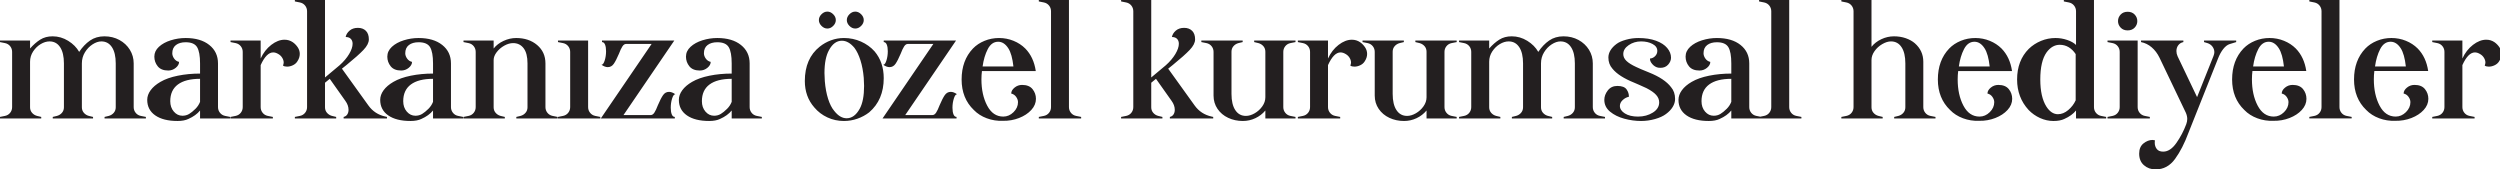 <?xml version="1.0" encoding="UTF-8" standalone="no"?>
<!-- Created with Inkscape (http://www.inkscape.org/) -->

<svg
   width="79.033mm"
   height="5.355mm"
   viewBox="0 0 79.033 5.355"
   version="1.1"
   id="svg1360"
   inkscape:version="1.1 (c68e22c387, 2021-05-23)"
   sodipodi:docname="slogan.svg"
   xmlns:inkscape="http://www.inkscape.org/namespaces/inkscape"
   xmlns:sodipodi="http://sodipodi.sourceforge.net/DTD/sodipodi-0.dtd"
   xmlns="http://www.w3.org/2000/svg"
   xmlns:svg="http://www.w3.org/2000/svg">
  <sodipodi:namedview
     id="namedview1362"
     pagecolor="#ffffff"
     bordercolor="#666666"
     borderopacity="1.0"
     inkscape:pageshadow="2"
     inkscape:pageopacity="0.0"
     inkscape:pagecheckerboard="0"
     inkscape:document-units="mm"
     showgrid="false"
     fit-margin-top="0"
     fit-margin-left="0"
     fit-margin-right="0"
     fit-margin-bottom="0"
     inkscape:zoom="0.72337262"
     inkscape:cx="77.415151"
     inkscape:cy="-40.781195"
     inkscape:window-width="1920"
     inkscape:window-height="1001"
     inkscape:window-x="-9"
     inkscape:window-y="-9"
     inkscape:window-maximized="1"
     inkscape:current-layer="layer1" />
  <defs
     id="defs1357" />
  <g
     inkscape:label="Katman 1"
     inkscape:groupmode="layer"
     id="layer1"
     transform="translate(-84.477,-159.356)">
    <g
       id="g848"
       transform="matrix(0.353,0,0,-0.353,88.928,163.02)">
      <path
         d="m 0,0 c -0.192,0.04 -0.346,0.134 -0.462,0.281 -0.117,0.146 -0.175,0.315 -0.175,0.507 v 3.913 c 0,0.444 -0.114,0.851 -0.341,1.22 -0.227,0.369 -0.541,0.662 -0.94,0.88 -0.4,0.217 -0.847,0.326 -1.342,0.326 C -3.755,7.127 -4.185,7 -4.549,6.748 -4.913,6.495 -5.236,6.156 -5.519,5.732 -5.742,6.126 -6.07,6.457 -6.505,6.725 -6.94,6.993 -7.405,7.127 -7.9,7.127 -8.325,7.127 -8.694,7.028 -9.007,6.831 -9.32,6.634 -9.624,6.368 -9.917,6.035 v 0.713 h -2.699 V 6.611 l 0.455,-0.091 c 0.192,-0.04 0.346,-0.134 0.463,-0.28 0.116,-0.147 0.174,-0.316 0.174,-0.508 V 0.788 c 0,-0.192 -0.058,-0.361 -0.174,-0.507 C -11.815,0.134 -11.969,0.04 -12.161,0 l -0.455,-0.091 v -0.136 h 3.7 v 0.136 L -9.295,0 c -0.182,0.05 -0.331,0.144 -0.447,0.281 -0.117,0.136 -0.175,0.3 -0.175,0.492 v 4.079 c 0,0.334 0.091,0.639 0.273,0.918 0.182,0.277 0.407,0.497 0.675,0.659 0.268,0.162 0.533,0.243 0.796,0.243 0.404,0 0.72,-0.172 0.948,-0.516 0.227,-0.344 0.341,-0.829 0.341,-1.455 V 0.773 C -6.884,0.581 -6.942,0.417 -7.058,0.281 -7.175,0.144 -7.324,0.05 -7.506,0 l -0.379,-0.091 v -0.136 h 3.609 v 0.136 L -4.655,0 c -0.182,0.05 -0.331,0.144 -0.447,0.281 -0.117,0.136 -0.175,0.3 -0.175,0.492 v 3.928 c 0,0.363 0.091,0.694 0.273,0.993 0.182,0.298 0.41,0.535 0.683,0.712 0.272,0.177 0.535,0.266 0.788,0.266 0.404,0 0.72,-0.172 0.948,-0.516 0.227,-0.344 0.341,-0.829 0.341,-1.455 V 0.773 C -2.244,0.581 -2.302,0.417 -2.418,0.281 -2.535,0.144 -2.684,0.05 -2.866,0 l -0.379,-0.091 v -0.136 h 3.7 v 0.136 z M 7.551,0 C 7.359,0.04 7.205,0.134 7.089,0.281 6.972,0.427 6.914,0.596 6.914,0.788 v 3.913 c 0,0.687 -0.26,1.238 -0.781,1.652 C 5.613,6.768 4.908,6.975 4.018,6.975 3.563,6.975 3.118,6.907 2.684,6.77 2.249,6.634 1.895,6.439 1.622,6.187 1.349,5.934 1.213,5.641 1.213,5.307 1.213,4.983 1.314,4.695 1.516,4.443 1.718,4.19 2.032,4.064 2.456,4.064 c 0.253,0 0.478,0.08 0.675,0.242 C 3.328,4.468 3.427,4.645 3.427,4.837 3.245,4.877 3.098,4.976 2.987,5.133 2.876,5.289 2.82,5.449 2.82,5.61 c 0,0.324 0.109,0.569 0.326,0.736 0.218,0.167 0.508,0.25 0.872,0.25 0.506,0 0.847,-0.147 1.024,-0.44 C 5.218,5.863 5.307,5.378 5.307,4.701 V 3.791 C 4.61,3.791 3.947,3.728 3.321,3.601 2.694,3.475 2.173,3.29 1.759,3.048 1.375,2.825 1.082,2.575 0.879,2.297 0.677,2.019 0.576,1.734 0.576,1.44 c 0,-0.596 0.24,-1.061 0.72,-1.395 0.48,-0.333 1.145,-0.5 1.994,-0.5 0.395,0 0.718,0.061 0.971,0.182 0.455,0.202 0.803,0.455 1.046,0.758 v -0.712 h 2.699 v 0.136 z M 5.307,1.259 C 5.216,1.026 5.08,0.819 4.898,0.637 4.695,0.435 4.506,0.281 4.329,0.174 4.152,0.068 3.952,0.015 3.73,0.015 3.427,0.015 3.169,0.139 2.957,0.387 2.745,0.634 2.638,0.945 2.638,1.319 c 0,0.657 0.228,1.155 0.683,1.494 0.455,0.338 1.117,0.508 1.986,0.508 z m 8.309,5.337 c -0.222,0.152 -0.47,0.227 -0.743,0.227 -0.394,0 -0.791,-0.154 -1.19,-0.462 C 11.283,6.052 10.968,5.646 10.735,5.14 V 6.748 H 8.036 V 6.611 L 8.491,6.52 C 8.683,6.48 8.837,6.386 8.954,6.24 9.07,6.093 9.128,5.924 9.128,5.732 V 0.788 C 9.128,0.596 9.07,0.427 8.954,0.281 8.837,0.134 8.683,0.04 8.491,0 L 8.036,-0.091 v -0.136 h 3.791 v 0.136 L 11.372,0 C 11.18,0.04 11.026,0.134 10.91,0.281 10.793,0.427 10.735,0.596 10.735,0.788 v 3.761 c 0.344,0.758 0.718,1.137 1.122,1.137 0.152,0 0.308,-0.051 0.47,-0.151 0.142,-0.082 0.255,-0.193 0.341,-0.334 0.086,-0.142 0.129,-0.283 0.129,-0.425 0,-0.06 -0.02,-0.151 -0.06,-0.273 0.091,-0.06 0.212,-0.091 0.364,-0.091 0.171,0 0.343,0.041 0.515,0.122 0.172,0.081 0.303,0.192 0.394,0.333 0.152,0.223 0.228,0.45 0.228,0.683 0,0.212 -0.061,0.409 -0.182,0.591 -0.121,0.182 -0.268,0.334 -0.44,0.455 M 21.91,-0.061 C 21.263,0.081 20.753,0.414 20.379,0.94 l -2.366,3.29 c 0.344,0.273 0.501,0.4 0.471,0.38 0.646,0.525 1.132,0.957 1.455,1.296 0.324,0.339 0.485,0.654 0.485,0.948 0,0.333 -0.088,0.588 -0.265,0.765 -0.177,0.177 -0.417,0.266 -0.72,0.266 -0.303,0 -0.551,-0.084 -0.743,-0.25 -0.192,-0.167 -0.309,-0.357 -0.349,-0.569 0.202,0 0.356,-0.056 0.463,-0.167 0.106,-0.111 0.159,-0.258 0.159,-0.44 0,-0.263 -0.104,-0.568 -0.311,-0.917 C 18.451,5.193 18.165,4.857 17.801,4.534 L 16.497,3.442 v 6.945 H 13.798 V 10.25 l 0.455,-0.091 c 0.192,-0.04 0.346,-0.134 0.463,-0.28 C 14.832,9.732 14.89,9.563 14.89,9.371 V 0.788 C 14.89,0.596 14.832,0.427 14.716,0.281 14.599,0.134 14.445,0.04 14.253,0 l -0.455,-0.091 v -0.136 h 3.7 v 0.136 L 17.119,0 c -0.182,0.05 -0.331,0.144 -0.447,0.281 -0.117,0.136 -0.175,0.3 -0.175,0.492 v 2.199 l 0.425,0.349 1.395,-1.971 c 0.192,-0.263 0.288,-0.531 0.288,-0.804 0,-0.162 -0.038,-0.301 -0.114,-0.417 -0.076,-0.116 -0.184,-0.19 -0.326,-0.22 v -0.136 h 3.882 v 0.136 z M 28.415,0 c -0.192,0.04 -0.346,0.134 -0.462,0.281 -0.117,0.146 -0.175,0.315 -0.175,0.507 v 3.913 c 0,0.687 -0.26,1.238 -0.781,1.652 -0.52,0.415 -1.225,0.622 -2.115,0.622 -0.455,0 -0.9,-0.068 -1.334,-0.205 C 23.113,6.634 22.759,6.439 22.486,6.187 22.214,5.934 22.077,5.641 22.077,5.307 c 0,-0.324 0.101,-0.612 0.303,-0.864 0.202,-0.253 0.516,-0.379 0.94,-0.379 0.253,0 0.478,0.08 0.675,0.242 0.197,0.162 0.296,0.339 0.296,0.531 -0.182,0.04 -0.329,0.139 -0.44,0.296 -0.111,0.156 -0.167,0.316 -0.167,0.477 0,0.324 0.109,0.569 0.326,0.736 0.218,0.167 0.508,0.25 0.872,0.25 0.506,0 0.847,-0.147 1.024,-0.44 0.176,-0.293 0.265,-0.778 0.265,-1.455 v -0.91 c -0.697,0 -1.36,-0.063 -1.986,-0.19 C 23.558,3.475 23.037,3.29 22.623,3.048 22.239,2.825 21.946,2.575 21.743,2.297 21.541,2.019 21.44,1.734 21.44,1.44 c 0,-0.596 0.24,-1.061 0.72,-1.395 0.48,-0.333 1.145,-0.5 1.994,-0.5 0.395,0 0.718,0.061 0.971,0.182 0.455,0.202 0.803,0.455 1.046,0.758 v -0.712 h 2.699 v 0.136 z M 26.171,1.259 C 26.08,1.026 25.944,0.819 25.762,0.637 25.559,0.435 25.37,0.281 25.193,0.174 25.016,0.068 24.816,0.015 24.594,0.015 c -0.303,0 -0.561,0.124 -0.773,0.372 -0.213,0.247 -0.319,0.558 -0.319,0.932 0,0.657 0.228,1.155 0.683,1.494 0.455,0.338 1.117,0.508 1.986,0.508 z M 36.876,0 C 36.684,0.04 36.53,0.134 36.413,0.281 36.297,0.427 36.239,0.596 36.239,0.788 v 3.913 c 0,0.677 -0.248,1.225 -0.743,1.645 -0.495,0.419 -1.122,0.629 -1.88,0.629 -0.384,0 -0.761,-0.086 -1.13,-0.258 C 32.117,6.545 31.821,6.318 31.599,6.035 V 6.748 H 28.9 V 6.611 L 29.355,6.52 C 29.547,6.48 29.701,6.386 29.818,6.24 29.934,6.093 29.992,5.924 29.992,5.732 V 0.788 C 29.992,0.596 29.934,0.427 29.818,0.281 29.701,0.134 29.547,0.04 29.355,0 L 28.9,-0.091 v -0.136 h 3.7 v 0.136 L 32.221,0 c -0.182,0.05 -0.331,0.144 -0.447,0.281 -0.117,0.136 -0.175,0.3 -0.175,0.492 v 4.231 c 0,0.232 0.091,0.467 0.273,0.705 0.182,0.237 0.41,0.432 0.682,0.584 0.273,0.151 0.536,0.227 0.789,0.227 0.394,0 0.707,-0.152 0.94,-0.455 0.232,-0.303 0.349,-0.758 0.349,-1.364 V 0.773 C 34.632,0.581 34.574,0.417 34.457,0.281 34.341,0.144 34.192,0.05 34.01,0 l -0.379,-0.091 v -0.136 h 3.7 v 0.136 z m 0.485,-0.091 v -0.136 h 3.791 v 0.136 L 40.697,0 C 40.505,0.04 40.351,0.134 40.235,0.281 40.118,0.427 40.06,0.596 40.06,0.788 v 5.96 H 37.361 V 6.611 L 37.816,6.52 C 38.008,6.48 38.162,6.386 38.279,6.24 38.395,6.093 38.453,5.924 38.453,5.732 V 0.788 C 38.453,0.596 38.395,0.427 38.279,0.281 38.162,0.134 38.008,0.04 37.816,0 Z M 47.869,1.941 C 47.667,2.082 47.48,2.153 47.308,2.153 47.086,2.153 46.906,2.055 46.77,1.857 46.633,1.66 46.479,1.359 46.307,0.955 46.196,0.662 46.092,0.442 45.996,0.296 45.9,0.149 45.792,0.076 45.671,0.076 h -2.442 l 4.549,6.672 H 41.304 V 6.611 c 0.121,0 0.212,-0.076 0.272,-0.227 0.061,-0.152 0.091,-0.349 0.091,-0.592 0,-0.293 -0.04,-0.568 -0.121,-0.826 -0.081,-0.258 -0.177,-0.387 -0.288,-0.387 0.202,-0.141 0.389,-0.212 0.561,-0.212 0.222,0 0.402,0.099 0.538,0.296 0.137,0.197 0.291,0.497 0.463,0.902 0.111,0.293 0.214,0.513 0.311,0.659 0.096,0.147 0.204,0.22 0.326,0.22 h 2.289 l -4.549,-6.671 h 6.627 v 0.136 c -0.122,0 -0.213,0.076 -0.273,0.227 -0.061,0.152 -0.091,0.349 -0.091,0.592 0,0.293 0.04,0.568 0.121,0.826 0.081,0.258 0.177,0.387 0.288,0.387 M 55.162,0 C 54.97,0.04 54.816,0.134 54.7,0.281 54.584,0.427 54.526,0.596 54.526,0.788 v 3.913 c 0,0.687 -0.261,1.238 -0.781,1.652 -0.521,0.415 -1.226,0.622 -2.116,0.622 -0.454,0 -0.899,-0.068 -1.334,-0.205 -0.435,-0.136 -0.788,-0.331 -1.061,-0.583 -0.273,-0.253 -0.41,-0.546 -0.41,-0.88 0,-0.324 0.101,-0.612 0.304,-0.864 0.202,-0.253 0.515,-0.379 0.94,-0.379 0.252,0 0.477,0.08 0.674,0.242 0.198,0.162 0.296,0.339 0.296,0.531 -0.182,0.04 -0.328,0.139 -0.44,0.296 -0.111,0.156 -0.166,0.316 -0.166,0.477 0,0.324 0.108,0.569 0.326,0.736 0.217,0.167 0.508,0.25 0.871,0.25 0.506,0 0.847,-0.147 1.024,-0.44 0.177,-0.293 0.265,-0.778 0.265,-1.455 v -0.91 c -0.697,0 -1.359,-0.063 -1.986,-0.19 C 50.305,3.475 49.785,3.29 49.37,3.048 48.986,2.825 48.693,2.575 48.491,2.297 48.288,2.019 48.187,1.734 48.187,1.44 c 0,-0.596 0.24,-1.061 0.721,-1.395 0.48,-0.333 1.145,-0.5 1.994,-0.5 0.394,0 0.717,0.061 0.97,0.182 0.455,0.202 0.804,0.455 1.046,0.758 v -0.712 h 2.699 v 0.136 z M 52.918,1.259 C 52.827,1.026 52.691,0.819 52.509,0.637 52.307,0.435 52.117,0.281 51.94,0.174 51.763,0.068 51.564,0.015 51.341,0.015 c -0.303,0 -0.561,0.124 -0.773,0.372 -0.212,0.247 -0.318,0.558 -0.318,0.932 0,0.657 0.227,1.155 0.682,1.494 0.455,0.338 1.117,0.508 1.986,0.508 z M 62.971,6.975 C 62.567,6.975 62.18,6.907 61.811,6.77 61.442,6.634 61.106,6.444 60.803,6.202 59.913,5.494 59.468,4.468 59.468,3.124 c 0,-0.931 0.283,-1.719 0.85,-2.366 0.323,-0.384 0.715,-0.682 1.175,-0.894 0.46,-0.213 0.952,-0.319 1.478,-0.319 0.414,0 0.816,0.068 1.206,0.205 0.389,0.136 0.74,0.326 1.053,0.568 0.87,0.748 1.304,1.769 1.304,3.063 0,0.95 -0.273,1.749 -0.818,2.396 -0.334,0.374 -0.741,0.667 -1.221,0.88 -0.48,0.212 -0.988,0.318 -1.524,0.318 M 62.789,6.732 c 0.394,0 0.768,-0.212 1.122,-0.636 0.212,-0.284 0.392,-0.655 0.538,-1.115 0.147,-0.46 0.245,-0.983 0.296,-1.569 0.02,-0.344 0.03,-0.587 0.03,-0.728 0,-0.89 -0.131,-1.572 -0.394,-2.047 -0.313,-0.566 -0.703,-0.849 -1.167,-0.849 -0.395,0 -0.764,0.217 -1.107,0.652 -0.223,0.262 -0.407,0.624 -0.554,1.084 -0.146,0.46 -0.245,0.988 -0.295,1.584 -0.021,0.344 -0.031,0.587 -0.031,0.728 0,0.89 0.137,1.577 0.41,2.062 0.303,0.556 0.687,0.834 1.152,0.834 m -0.546,1.85 c 0,0.192 -0.078,0.367 -0.235,0.523 -0.157,0.157 -0.331,0.235 -0.523,0.235 -0.192,0 -0.366,-0.078 -0.523,-0.235 -0.157,-0.156 -0.235,-0.331 -0.235,-0.523 0,-0.192 0.078,-0.366 0.235,-0.523 0.157,-0.157 0.331,-0.235 0.523,-0.235 0.192,0 0.366,0.078 0.523,0.235 0.157,0.157 0.235,0.331 0.235,0.523 m 2.502,0 c 0,0.192 -0.078,0.367 -0.235,0.523 C 64.353,9.262 64.179,9.34 63.987,9.34 63.795,9.34 63.62,9.262 63.464,9.105 63.307,8.949 63.229,8.774 63.229,8.582 c 0,-0.192 0.078,-0.366 0.235,-0.523 0.156,-0.157 0.331,-0.235 0.523,-0.235 0.192,0 0.366,0.078 0.523,0.235 0.157,0.157 0.235,0.331 0.235,0.523 M 73.1,1.941 C 72.897,2.082 72.711,2.153 72.539,2.153 72.316,2.153 72.137,2.055 72,1.857 71.864,1.66 71.71,1.359 71.538,0.955 71.427,0.662 71.323,0.442 71.227,0.296 71.131,0.149 71.022,0.076 70.901,0.076 H 68.46 l 4.549,6.672 H 66.534 V 6.611 c 0.121,0 0.212,-0.076 0.273,-0.227 0.061,-0.152 0.091,-0.349 0.091,-0.592 0,-0.293 -0.04,-0.568 -0.121,-0.826 C 66.696,4.708 66.6,4.579 66.489,4.579 66.691,4.438 66.878,4.367 67.05,4.367 c 0.222,0 0.402,0.099 0.538,0.296 0.136,0.197 0.29,0.497 0.462,0.902 0.112,0.293 0.215,0.513 0.311,0.659 0.096,0.147 0.205,0.22 0.326,0.22 h 2.29 l -4.549,-6.671 h 6.626 v 0.136 c -0.121,0 -0.212,0.076 -0.273,0.227 -0.06,0.152 -0.091,0.349 -0.091,0.592 0,0.293 0.041,0.568 0.122,0.826 0.08,0.258 0.176,0.387 0.288,0.387 m 5.822,0.834 c -0.253,0 -0.477,-0.081 -0.674,-0.243 -0.198,-0.162 -0.296,-0.339 -0.296,-0.53 0.182,-0.041 0.328,-0.14 0.44,-0.296 0.111,-0.157 0.166,-0.316 0.166,-0.478 0,-0.333 -0.134,-0.632 -0.401,-0.894 -0.268,-0.263 -0.574,-0.395 -0.918,-0.395 -0.617,0 -1.097,0.326 -1.44,0.978 -0.344,0.652 -0.516,1.438 -0.516,2.358 0,0.253 0.015,0.501 0.046,0.743 h 4.821 c -0.121,0.829 -0.434,1.501 -0.94,2.017 -0.293,0.293 -0.644,0.523 -1.053,0.69 -0.41,0.167 -0.842,0.25 -1.297,0.25 -0.455,0 -0.887,-0.083 -1.296,-0.25 C 75.154,6.558 74.808,6.328 74.525,6.035 73.848,5.327 73.509,4.402 73.509,3.26 c 0,-1.122 0.364,-2.032 1.092,-2.729 0.313,-0.324 0.7,-0.572 1.16,-0.743 0.46,-0.172 0.942,-0.248 1.448,-0.228 0.505,-0.01 0.985,0.074 1.44,0.25 0.455,0.177 0.822,0.417 1.1,0.721 0.278,0.303 0.417,0.637 0.417,1 0,0.324 -0.102,0.612 -0.304,0.865 -0.202,0.252 -0.515,0.379 -0.94,0.379 m -2.138,3.866 c 0.354,0 0.657,-0.197 0.91,-0.591 0.222,-0.344 0.374,-0.885 0.455,-1.622 h -2.76 c 0.081,0.596 0.235,1.114 0.463,1.554 0.227,0.44 0.538,0.659 0.932,0.659 m 3.639,-6.732 v -0.136 h 3.791 v 0.136 L 83.759,0 C 83.567,0.04 83.413,0.134 83.297,0.281 83.18,0.427 83.122,0.596 83.122,0.788 v 9.599 H 80.423 V 10.25 l 0.455,-0.091 c 0.192,-0.04 0.346,-0.134 0.463,-0.28 0.116,-0.147 0.174,-0.316 0.174,-0.508 V 0.788 C 81.515,0.596 81.457,0.427 81.341,0.281 81.224,0.134 81.07,0.04 80.878,0 Z m 15.482,0.03 C 95.258,0.081 94.747,0.414 94.373,0.94 l -2.365,3.29 c 0.343,0.273 0.5,0.4 0.47,0.38 0.646,0.525 1.132,0.957 1.455,1.296 0.324,0.339 0.486,0.654 0.486,0.948 0,0.333 -0.089,0.588 -0.266,0.765 -0.177,0.177 -0.417,0.266 -0.72,0.266 -0.303,0 -0.551,-0.084 -0.743,-0.25 -0.192,-0.167 -0.308,-0.357 -0.349,-0.569 0.202,0 0.357,-0.056 0.463,-0.167 0.106,-0.111 0.159,-0.258 0.159,-0.44 0,-0.263 -0.104,-0.568 -0.311,-0.917 C 92.445,5.193 92.159,4.857 91.795,4.534 L 90.491,3.442 v 6.945 H 87.792 V 10.25 l 0.455,-0.091 c 0.192,-0.04 0.346,-0.134 0.463,-0.28 0.116,-0.147 0.174,-0.316 0.174,-0.508 V 0.788 C 88.884,0.596 88.826,0.427 88.71,0.281 88.593,0.134 88.439,0.04 88.247,0 l -0.455,-0.091 v -0.136 h 3.7 v 0.136 L 91.113,0 c -0.182,0.05 -0.331,0.144 -0.447,0.281 -0.117,0.136 -0.175,0.3 -0.175,0.492 v 2.199 l 0.425,0.349 1.395,-1.971 c 0.192,-0.263 0.288,-0.531 0.288,-0.804 0,-0.162 -0.038,-0.301 -0.114,-0.417 -0.076,-0.116 -0.184,-0.19 -0.326,-0.22 v -0.136 h 3.882 v 0.136 z m 7.05,6.581 0.455,0.091 v 0.137 h -3.7 V 6.611 l 0.379,-0.091 c 0.182,-0.051 0.331,-0.144 0.448,-0.28 0.116,-0.137 0.174,-0.301 0.174,-0.493 V 1.668 c 0,-0.283 -0.091,-0.554 -0.273,-0.811 C 100.256,0.599 100.029,0.392 99.756,0.235 99.483,0.078 99.22,0 98.967,0 98.563,0 98.247,0.172 98.02,0.516 97.792,0.859 97.678,1.344 97.678,1.971 v 3.776 c 0,0.192 0.058,0.356 0.175,0.493 0.116,0.136 0.265,0.229 0.447,0.28 l 0.379,0.091 v 0.137 h -3.7 V 6.611 L 95.434,6.52 C 95.626,6.48 95.78,6.386 95.897,6.24 96.013,6.093 96.071,5.924 96.071,5.732 V 1.82 c 0,-0.445 0.119,-0.842 0.356,-1.191 0.238,-0.348 0.556,-0.616 0.956,-0.803 0.399,-0.187 0.836,-0.281 1.311,-0.281 0.395,0 0.768,0.083 1.122,0.25 0.354,0.167 0.652,0.397 0.895,0.69 v -0.712 h 2.699 v 0.136 L 102.955,0 c -0.192,0.04 -0.346,0.134 -0.462,0.281 -0.117,0.146 -0.175,0.315 -0.175,0.507 v 4.944 c 0,0.192 0.058,0.361 0.175,0.508 0.116,0.146 0.27,0.24 0.462,0.28 m 6.247,0.076 c -0.222,0.152 -0.47,0.227 -0.743,0.227 -0.394,0 -0.791,-0.154 -1.19,-0.462 -0.4,-0.309 -0.715,-0.715 -0.948,-1.221 v 1.608 h -2.699 V 6.611 l 0.455,-0.091 c 0.192,-0.04 0.346,-0.134 0.463,-0.28 0.116,-0.147 0.174,-0.316 0.174,-0.508 V 0.788 c 0,-0.192 -0.058,-0.361 -0.174,-0.507 C 104.423,0.134 104.269,0.04 104.077,0 l -0.455,-0.091 v -0.136 h 3.791 v 0.136 L 106.958,0 c -0.192,0.04 -0.346,0.134 -0.462,0.281 -0.117,0.146 -0.175,0.315 -0.175,0.507 v 3.761 c 0.344,0.758 0.718,1.137 1.122,1.137 0.152,0 0.309,-0.051 0.47,-0.151 0.142,-0.082 0.256,-0.193 0.342,-0.334 0.085,-0.142 0.128,-0.283 0.128,-0.425 0,-0.06 -0.02,-0.151 -0.06,-0.273 0.091,-0.06 0.212,-0.091 0.364,-0.091 0.171,0 0.343,0.041 0.515,0.122 0.172,0.081 0.303,0.192 0.394,0.333 0.152,0.223 0.228,0.45 0.228,0.683 0,0.212 -0.061,0.409 -0.182,0.591 -0.121,0.182 -0.268,0.334 -0.44,0.455 m 8.188,-0.076 0.455,0.091 v 0.137 h -3.7 V 6.611 l 0.379,-0.091 c 0.182,-0.051 0.331,-0.144 0.448,-0.28 0.116,-0.137 0.174,-0.301 0.174,-0.493 V 1.668 c 0,-0.283 -0.091,-0.554 -0.273,-0.811 C 114.691,0.599 114.464,0.392 114.191,0.235 113.918,0.078 113.655,0 113.402,0 c -0.404,0 -0.72,0.172 -0.947,0.516 -0.228,0.343 -0.342,0.828 -0.342,1.455 v 3.776 c 0,0.192 0.058,0.356 0.175,0.493 0.116,0.136 0.265,0.229 0.447,0.28 l 0.379,0.091 v 0.137 h -3.7 V 6.611 l 0.455,-0.091 c 0.192,-0.04 0.346,-0.134 0.463,-0.28 0.116,-0.147 0.174,-0.316 0.174,-0.508 V 1.82 c 0,-0.445 0.119,-0.842 0.356,-1.191 0.238,-0.348 0.556,-0.616 0.956,-0.803 0.399,-0.187 0.836,-0.281 1.311,-0.281 0.395,0 0.768,0.083 1.122,0.25 0.354,0.167 0.652,0.397 0.895,0.69 v -0.712 h 2.699 v 0.136 L 117.39,0 c -0.192,0.04 -0.346,0.134 -0.462,0.281 -0.117,0.146 -0.175,0.315 -0.175,0.507 v 4.944 c 0,0.192 0.058,0.361 0.175,0.508 0.116,0.146 0.27,0.24 0.462,0.28 M 130.673,0 c -0.192,0.04 -0.347,0.134 -0.463,0.281 -0.116,0.146 -0.174,0.315 -0.174,0.507 v 3.913 c 0,0.444 -0.114,0.851 -0.341,1.22 -0.228,0.369 -0.541,0.662 -0.94,0.88 -0.4,0.217 -0.847,0.326 -1.342,0.326 -0.496,0 -0.925,-0.127 -1.289,-0.379 -0.364,-0.253 -0.688,-0.592 -0.971,-1.016 -0.222,0.394 -0.551,0.725 -0.985,0.993 -0.435,0.268 -0.9,0.402 -1.395,0.402 -0.425,0 -0.794,-0.099 -1.107,-0.296 -0.313,-0.197 -0.617,-0.463 -0.91,-0.796 v 0.713 h -2.699 V 6.611 l 0.455,-0.091 c 0.192,-0.04 0.346,-0.134 0.463,-0.28 0.116,-0.147 0.174,-0.316 0.174,-0.508 V 0.788 c 0,-0.192 -0.058,-0.361 -0.174,-0.507 C 118.858,0.134 118.704,0.04 118.512,0 l -0.455,-0.091 v -0.136 h 3.7 v 0.136 L 121.378,0 c -0.182,0.05 -0.331,0.144 -0.447,0.281 -0.117,0.136 -0.175,0.3 -0.175,0.492 v 4.079 c 0,0.334 0.091,0.639 0.273,0.918 0.182,0.277 0.407,0.497 0.675,0.659 0.268,0.162 0.533,0.243 0.796,0.243 0.404,0 0.72,-0.172 0.948,-0.516 0.227,-0.344 0.341,-0.829 0.341,-1.455 V 0.773 c 0,-0.192 -0.059,-0.356 -0.175,-0.492 C 123.498,0.144 123.349,0.05 123.167,0 l -0.379,-0.091 v -0.136 h 3.609 v 0.136 L 126.018,0 c -0.182,0.05 -0.331,0.144 -0.448,0.281 -0.116,0.136 -0.174,0.3 -0.174,0.492 v 3.928 c 0,0.363 0.091,0.694 0.273,0.993 0.182,0.298 0.409,0.535 0.682,0.712 0.273,0.177 0.536,0.266 0.789,0.266 0.404,0 0.72,-0.172 0.947,-0.516 0.228,-0.344 0.342,-0.829 0.342,-1.455 V 0.773 c 0,-0.192 -0.059,-0.356 -0.175,-0.492 C 128.138,0.144 127.989,0.05 127.807,0 l -0.379,-0.091 v -0.136 h 3.7 v 0.136 z m 0.394,1.44 c 0,-0.424 0.172,-0.778 0.516,-1.061 0.343,-0.283 0.768,-0.493 1.273,-0.629 0.506,-0.137 1.006,-0.205 1.501,-0.205 0.425,0 0.842,0.058 1.251,0.174 0.41,0.117 0.736,0.266 0.978,0.448 0.263,0.192 0.465,0.404 0.607,0.637 0.141,0.232 0.212,0.47 0.212,0.712 0,0.425 -0.121,0.779 -0.364,1.062 -0.384,0.505 -1.046,0.945 -1.986,1.319 -0.556,0.222 -0.935,0.384 -1.137,0.485 -0.395,0.182 -0.685,0.364 -0.872,0.546 -0.187,0.182 -0.281,0.384 -0.281,0.607 0,0.313 0.162,0.581 0.486,0.803 0.323,0.222 0.692,0.334 1.106,0.334 0.395,0 0.736,-0.076 1.024,-0.228 0.288,-0.151 0.432,-0.359 0.432,-0.621 0,-0.182 -0.066,-0.339 -0.197,-0.47 -0.132,-0.132 -0.283,-0.203 -0.455,-0.213 -0.02,-0.151 0.046,-0.316 0.197,-0.493 0.152,-0.177 0.329,-0.285 0.531,-0.326 0.05,-0.01 0.121,-0.015 0.212,-0.015 0.283,0 0.51,0.096 0.683,0.288 0.171,0.192 0.257,0.4 0.257,0.622 0,0.303 -0.113,0.591 -0.341,0.864 -0.227,0.273 -0.561,0.491 -1.001,0.652 -0.439,0.162 -0.968,0.243 -1.584,0.243 -0.374,0 -0.743,-0.051 -1.107,-0.152 -0.364,-0.101 -0.647,-0.227 -0.849,-0.379 -0.233,-0.172 -0.412,-0.361 -0.539,-0.568 -0.126,-0.208 -0.189,-0.423 -0.189,-0.645 0,-0.394 0.121,-0.728 0.364,-1.001 0.374,-0.465 1.026,-0.884 1.956,-1.258 0.101,-0.051 0.252,-0.116 0.455,-0.197 0.283,-0.121 0.495,-0.218 0.637,-0.288 0.394,-0.203 0.682,-0.405 0.864,-0.607 0.182,-0.202 0.273,-0.424 0.273,-0.667 0,-0.374 -0.19,-0.68 -0.569,-0.917 -0.379,-0.238 -0.821,-0.357 -1.327,-0.357 -0.485,0 -0.877,0.094 -1.175,0.281 -0.298,0.187 -0.447,0.412 -0.447,0.675 0,0.192 0.083,0.366 0.25,0.523 0.167,0.156 0.351,0.255 0.554,0.295 0.01,0.233 -0.059,0.453 -0.205,0.66 -0.147,0.207 -0.422,0.311 -0.826,0.311 -0.364,0 -0.65,-0.134 -0.857,-0.402 -0.207,-0.268 -0.311,-0.548 -0.311,-0.842 M 144.683,0 c -0.192,0.04 -0.346,0.134 -0.462,0.281 -0.116,0.146 -0.174,0.315 -0.174,0.507 v 3.913 c 0,0.687 -0.261,1.238 -0.781,1.652 -0.521,0.415 -1.226,0.622 -2.116,0.622 -0.455,0 -0.899,-0.068 -1.334,-0.205 -0.435,-0.136 -0.788,-0.331 -1.061,-0.583 -0.273,-0.253 -0.41,-0.546 -0.41,-0.88 0,-0.324 0.101,-0.612 0.303,-0.864 0.203,-0.253 0.516,-0.379 0.941,-0.379 0.252,0 0.477,0.08 0.674,0.242 0.197,0.162 0.296,0.339 0.296,0.531 -0.182,0.04 -0.329,0.139 -0.44,0.296 -0.111,0.156 -0.167,0.316 -0.167,0.477 0,0.324 0.109,0.569 0.327,0.736 0.217,0.167 0.507,0.25 0.871,0.25 0.506,0 0.847,-0.147 1.024,-0.44 0.177,-0.293 0.265,-0.778 0.265,-1.455 v -0.91 c -0.697,0 -1.359,-0.063 -1.986,-0.19 -0.627,-0.126 -1.148,-0.311 -1.562,-0.553 -0.384,-0.223 -0.677,-0.473 -0.879,-0.751 -0.203,-0.278 -0.304,-0.563 -0.304,-0.857 0,-0.596 0.24,-1.061 0.721,-1.395 0.48,-0.333 1.144,-0.5 1.994,-0.5 0.394,0 0.717,0.061 0.97,0.182 0.455,0.202 0.804,0.455 1.046,0.758 v -0.712 h 2.699 v 0.136 z m -2.244,1.259 c -0.091,-0.233 -0.227,-0.44 -0.409,-0.622 -0.202,-0.202 -0.392,-0.356 -0.569,-0.463 -0.177,-0.106 -0.376,-0.159 -0.599,-0.159 -0.303,0 -0.561,0.124 -0.773,0.372 -0.212,0.247 -0.318,0.558 -0.318,0.932 0,0.657 0.227,1.155 0.682,1.494 0.455,0.338 1.117,0.508 1.986,0.508 z m 2.487,-1.35 v -0.136 h 3.791 v 0.136 L 148.262,0 c -0.192,0.04 -0.347,0.134 -0.463,0.281 -0.116,0.146 -0.174,0.315 -0.174,0.507 v 9.599 h -2.699 V 10.25 l 0.455,-0.091 c 0.192,-0.04 0.346,-0.134 0.462,-0.28 0.116,-0.147 0.175,-0.316 0.175,-0.508 V 0.788 c 0,-0.192 -0.059,-0.361 -0.175,-0.507 C 145.727,0.134 145.573,0.04 145.381,0 Z M 160.271,0 c -0.193,0.04 -0.347,0.134 -0.463,0.281 -0.116,0.146 -0.174,0.315 -0.174,0.507 v 4.064 c 0,0.657 -0.253,1.208 -0.758,1.653 -0.223,0.192 -0.496,0.343 -0.819,0.455 -0.324,0.111 -0.673,0.167 -1.047,0.167 -0.394,0 -0.773,-0.086 -1.137,-0.258 -0.364,-0.172 -0.657,-0.4 -0.879,-0.682 v 4.2 h -2.699 V 10.25 l 0.455,-0.091 c 0.192,-0.04 0.346,-0.134 0.462,-0.28 0.116,-0.147 0.174,-0.316 0.174,-0.508 V 0.788 c 0,-0.192 -0.058,-0.361 -0.174,-0.507 C 153.096,0.134 152.942,0.04 152.75,0 l -0.455,-0.091 v -0.136 h 3.7 v 0.136 L 155.615,0 c -0.181,0.05 -0.331,0.144 -0.447,0.281 -0.116,0.136 -0.174,0.3 -0.174,0.492 v 4.231 c 0,0.273 0.091,0.538 0.273,0.796 0.182,0.258 0.411,0.467 0.69,0.629 0.278,0.162 0.538,0.243 0.781,0.243 0.404,0 0.72,-0.172 0.947,-0.516 0.228,-0.344 0.341,-0.829 0.341,-1.455 V 0.773 c 0,-0.192 -0.058,-0.356 -0.174,-0.492 C 157.736,0.144 157.587,0.05 157.405,0 l -0.379,-0.091 v -0.136 h 3.699 v 0.136 z m 6.08,2.775 c -0.253,0 -0.478,-0.081 -0.675,-0.243 -0.197,-0.162 -0.296,-0.339 -0.296,-0.53 0.182,-0.041 0.329,-0.14 0.44,-0.296 0.111,-0.157 0.167,-0.316 0.167,-0.478 0,-0.333 -0.134,-0.632 -0.402,-0.894 -0.268,-0.263 -0.574,-0.395 -0.917,-0.395 -0.617,0 -1.097,0.326 -1.441,0.978 -0.344,0.652 -0.515,1.438 -0.515,2.358 0,0.253 0.015,0.501 0.045,0.743 h 4.822 c -0.121,0.829 -0.435,1.501 -0.94,2.017 -0.294,0.293 -0.645,0.523 -1.054,0.69 -0.409,0.167 -0.842,0.25 -1.296,0.25 -0.455,0 -0.888,-0.083 -1.297,-0.25 -0.409,-0.167 -0.756,-0.397 -1.039,-0.69 -0.677,-0.708 -1.016,-1.633 -1.016,-2.775 0,-1.122 0.364,-2.032 1.092,-2.729 0.313,-0.324 0.7,-0.572 1.16,-0.743 0.46,-0.172 0.943,-0.248 1.448,-0.228 0.506,-0.01 0.986,0.074 1.441,0.25 0.455,0.177 0.821,0.417 1.099,0.721 0.278,0.303 0.417,0.637 0.417,1 0,0.324 -0.101,0.612 -0.303,0.865 -0.203,0.252 -0.516,0.379 -0.94,0.379 m -2.138,3.866 c 0.353,0 0.657,-0.197 0.909,-0.591 0.223,-0.344 0.374,-0.885 0.455,-1.622 h -2.759 c 0.08,0.596 0.235,1.114 0.462,1.554 0.228,0.44 0.538,0.659 0.933,0.659 m 10.705,-5.853 v 9.599 h -2.699 V 10.25 l 0.455,-0.091 c 0.192,-0.04 0.346,-0.134 0.462,-0.28 0.116,-0.147 0.175,-0.316 0.175,-0.508 V 6.353 c -0.182,0.182 -0.445,0.331 -0.789,0.448 -0.344,0.116 -0.693,0.174 -1.046,0.174 -0.455,0 -0.89,-0.086 -1.304,-0.258 -0.415,-0.172 -0.779,-0.409 -1.092,-0.712 -0.697,-0.698 -1.046,-1.613 -1.046,-2.745 0,-1.072 0.343,-1.981 1.031,-2.729 0.293,-0.304 0.634,-0.544 1.023,-0.721 0.389,-0.176 0.791,-0.265 1.206,-0.265 0.394,0 0.717,0.061 0.97,0.182 0.455,0.202 0.804,0.455 1.047,0.758 v -0.712 h 2.699 v 0.136 L 175.555,0 c -0.192,0.04 -0.347,0.134 -0.463,0.281 -0.116,0.146 -0.174,0.315 -0.174,0.507 m -3.063,5.58 c 0.293,0 0.561,-0.073 0.804,-0.219 0.242,-0.147 0.449,-0.352 0.621,-0.614 v -4.14 c -0.151,-0.334 -0.374,-0.624 -0.667,-0.872 -0.293,-0.248 -0.602,-0.371 -0.925,-0.371 -0.394,0 -0.738,0.227 -1.031,0.682 -0.364,0.576 -0.546,1.385 -0.546,2.426 0,1.092 0.187,1.9 0.561,2.426 0.334,0.455 0.728,0.682 1.183,0.682 m 6.944,2.123 c 0,0.223 -0.078,0.417 -0.235,0.584 -0.156,0.167 -0.366,0.25 -0.629,0.25 -0.263,0 -0.473,-0.083 -0.629,-0.25 -0.157,-0.167 -0.235,-0.361 -0.235,-0.584 0,-0.222 0.078,-0.417 0.235,-0.583 0.156,-0.167 0.366,-0.251 0.629,-0.251 0.263,0 0.473,0.084 0.629,0.251 0.157,0.166 0.235,0.361 0.235,0.583 m -2.668,-8.582 v -0.136 h 3.791 v 0.136 L 179.467,0 c -0.193,0.04 -0.347,0.134 -0.463,0.281 -0.116,0.146 -0.174,0.315 -0.174,0.507 v 5.96 h -2.699 V 6.611 l 0.455,-0.091 c 0.192,-0.04 0.346,-0.134 0.462,-0.28 0.116,-0.147 0.174,-0.316 0.174,-0.508 V 0.788 c 0,-0.192 -0.058,-0.361 -0.174,-0.507 C 176.932,0.134 176.778,0.04 176.586,0 Z m 8.643,6.839 V 6.611 l 0.303,-0.091 c 0.192,-0.061 0.343,-0.167 0.455,-0.318 0.111,-0.152 0.167,-0.319 0.167,-0.501 0,-0.091 -0.026,-0.202 -0.076,-0.333 l -1.471,-3.685 -1.744,3.654 c -0.071,0.152 -0.106,0.309 -0.106,0.47 0,0.203 0.056,0.377 0.167,0.524 0.111,0.146 0.263,0.24 0.455,0.28 v 0.137 h -3.791 V 6.611 c 0.354,-0.071 0.672,-0.227 0.955,-0.47 0.283,-0.243 0.516,-0.551 0.698,-0.925 l 2.365,-4.943 c 0.081,-0.192 0.121,-0.374 0.121,-0.546 0,-0.152 -0.03,-0.308 -0.09,-0.47 -0.223,-0.596 -0.516,-1.155 -0.88,-1.676 -0.364,-0.52 -0.758,-0.78 -1.183,-0.78 -0.263,0 -0.455,0.078 -0.576,0.235 -0.121,0.156 -0.182,0.346 -0.182,0.568 0,0.091 0.005,0.162 0.015,0.213 -0.081,0.02 -0.151,0.03 -0.212,0.03 -0.283,0 -0.553,-0.104 -0.811,-0.311 -0.258,-0.207 -0.387,-0.513 -0.387,-0.917 0,-0.445 0.144,-0.791 0.432,-1.039 0.288,-0.248 0.635,-0.372 1.039,-0.372 0.708,0 1.289,0.314 1.744,0.941 0.455,0.626 0.854,1.405 1.198,2.335 l 2.638,6.626 c 0.141,0.364 0.303,0.66 0.485,0.887 0.182,0.227 0.369,0.371 0.561,0.432 l 0.592,0.182 v 0.137 z m 7.93,-3.973 c -0.253,0 -0.478,-0.081 -0.675,-0.243 -0.197,-0.162 -0.296,-0.339 -0.296,-0.53 0.182,-0.041 0.329,-0.14 0.44,-0.296 0.111,-0.157 0.167,-0.316 0.167,-0.478 0,-0.333 -0.134,-0.632 -0.402,-0.894 -0.268,-0.263 -0.574,-0.395 -0.917,-0.395 -0.617,0 -1.097,0.326 -1.441,0.978 -0.344,0.652 -0.515,1.438 -0.515,2.358 0,0.253 0.015,0.501 0.045,0.743 h 4.822 c -0.121,0.829 -0.435,1.501 -0.94,2.017 -0.293,0.293 -0.645,0.523 -1.054,0.69 -0.409,0.167 -0.842,0.25 -1.296,0.25 -0.455,0 -0.888,-0.083 -1.297,-0.25 -0.409,-0.167 -0.756,-0.397 -1.039,-0.69 -0.677,-0.708 -1.016,-1.633 -1.016,-2.775 0,-1.122 0.364,-2.032 1.092,-2.729 0.313,-0.324 0.7,-0.572 1.16,-0.743 0.46,-0.172 0.943,-0.248 1.448,-0.228 0.506,-0.01 0.986,0.074 1.441,0.25 0.455,0.177 0.821,0.417 1.099,0.721 0.278,0.303 0.417,0.637 0.417,1 0,0.324 -0.101,0.612 -0.303,0.865 -0.203,0.252 -0.516,0.379 -0.94,0.379 m -2.138,3.866 c 0.353,0 0.657,-0.197 0.909,-0.591 0.223,-0.344 0.374,-0.885 0.455,-1.622 h -2.759 c 0.08,0.596 0.235,1.114 0.462,1.554 0.228,0.44 0.538,0.659 0.933,0.659 m 3.639,-6.732 v -0.136 h 3.791 v 0.136 L 197.541,0 c -0.192,0.04 -0.347,0.134 -0.463,0.281 -0.116,0.146 -0.174,0.315 -0.174,0.507 v 9.599 h -2.699 V 10.25 l 0.455,-0.091 c 0.192,-0.04 0.346,-0.134 0.462,-0.28 0.116,-0.147 0.175,-0.316 0.175,-0.508 V 0.788 c 0,-0.192 -0.059,-0.361 -0.175,-0.507 C 195.006,0.134 194.852,0.04 194.66,0 Z m 9.416,2.866 c -0.253,0 -0.478,-0.081 -0.675,-0.243 -0.197,-0.162 -0.296,-0.339 -0.296,-0.53 0.182,-0.041 0.329,-0.14 0.44,-0.296 0.111,-0.157 0.167,-0.316 0.167,-0.478 0,-0.333 -0.134,-0.632 -0.402,-0.894 -0.268,-0.263 -0.574,-0.395 -0.917,-0.395 -0.617,0 -1.097,0.326 -1.441,0.978 -0.343,0.652 -0.515,1.438 -0.515,2.358 0,0.253 0.015,0.501 0.045,0.743 h 4.822 c -0.121,0.829 -0.435,1.501 -0.94,2.017 -0.293,0.293 -0.644,0.523 -1.054,0.69 -0.409,0.167 -0.841,0.25 -1.296,0.25 -0.455,0 -0.887,-0.083 -1.297,-0.25 -0.409,-0.167 -0.755,-0.397 -1.038,-0.69 -0.678,-0.708 -1.016,-1.633 -1.016,-2.775 0,-1.122 0.364,-2.032 1.091,-2.729 0.314,-0.324 0.7,-0.572 1.16,-0.743 0.46,-0.172 0.943,-0.248 1.448,-0.228 0.506,-0.01 0.986,0.074 1.441,0.25 0.455,0.177 0.821,0.417 1.099,0.721 0.278,0.303 0.417,0.637 0.417,1 0,0.324 -0.101,0.612 -0.303,0.865 -0.202,0.252 -0.516,0.379 -0.94,0.379 m -2.138,3.866 c 0.354,0 0.657,-0.197 0.91,-0.591 0.222,-0.344 0.374,-0.885 0.455,-1.622 h -2.76 c 0.081,0.596 0.235,1.114 0.462,1.554 0.228,0.44 0.539,0.659 0.933,0.659 m 9.31,-0.045 c -0.222,0.152 -0.47,0.227 -0.743,0.227 -0.394,0 -0.791,-0.154 -1.19,-0.462 -0.4,-0.309 -0.716,-0.715 -0.948,-1.221 v 1.608 h -2.699 V 6.611 l 0.455,-0.091 c 0.192,-0.04 0.346,-0.134 0.462,-0.28 0.116,-0.147 0.175,-0.316 0.175,-0.508 V 0.788 c 0,-0.192 -0.059,-0.361 -0.175,-0.507 C 206.014,0.134 205.86,0.04 205.668,0 l -0.455,-0.091 v -0.136 h 3.791 v 0.136 L 208.549,0 c -0.192,0.04 -0.347,0.134 -0.463,0.281 -0.116,0.146 -0.174,0.315 -0.174,0.507 v 3.761 c 0.344,0.758 0.718,1.137 1.122,1.137 0.152,0 0.308,-0.051 0.47,-0.151 0.142,-0.082 0.255,-0.193 0.341,-0.334 0.086,-0.142 0.129,-0.283 0.129,-0.425 0,-0.06 -0.02,-0.151 -0.06,-0.273 0.091,-0.06 0.212,-0.091 0.363,-0.091 0.172,0 0.344,0.041 0.516,0.122 0.172,0.081 0.303,0.192 0.394,0.333 0.152,0.223 0.228,0.45 0.228,0.683 0,0.212 -0.061,0.409 -0.182,0.591 -0.122,0.182 -0.268,0.334 -0.44,0.455"
         style="fill:#231f20;fill-opacity:1;fill-rule:nonzero;stroke:none"
         id="path850" />
    </g>
  </g>
</svg>
